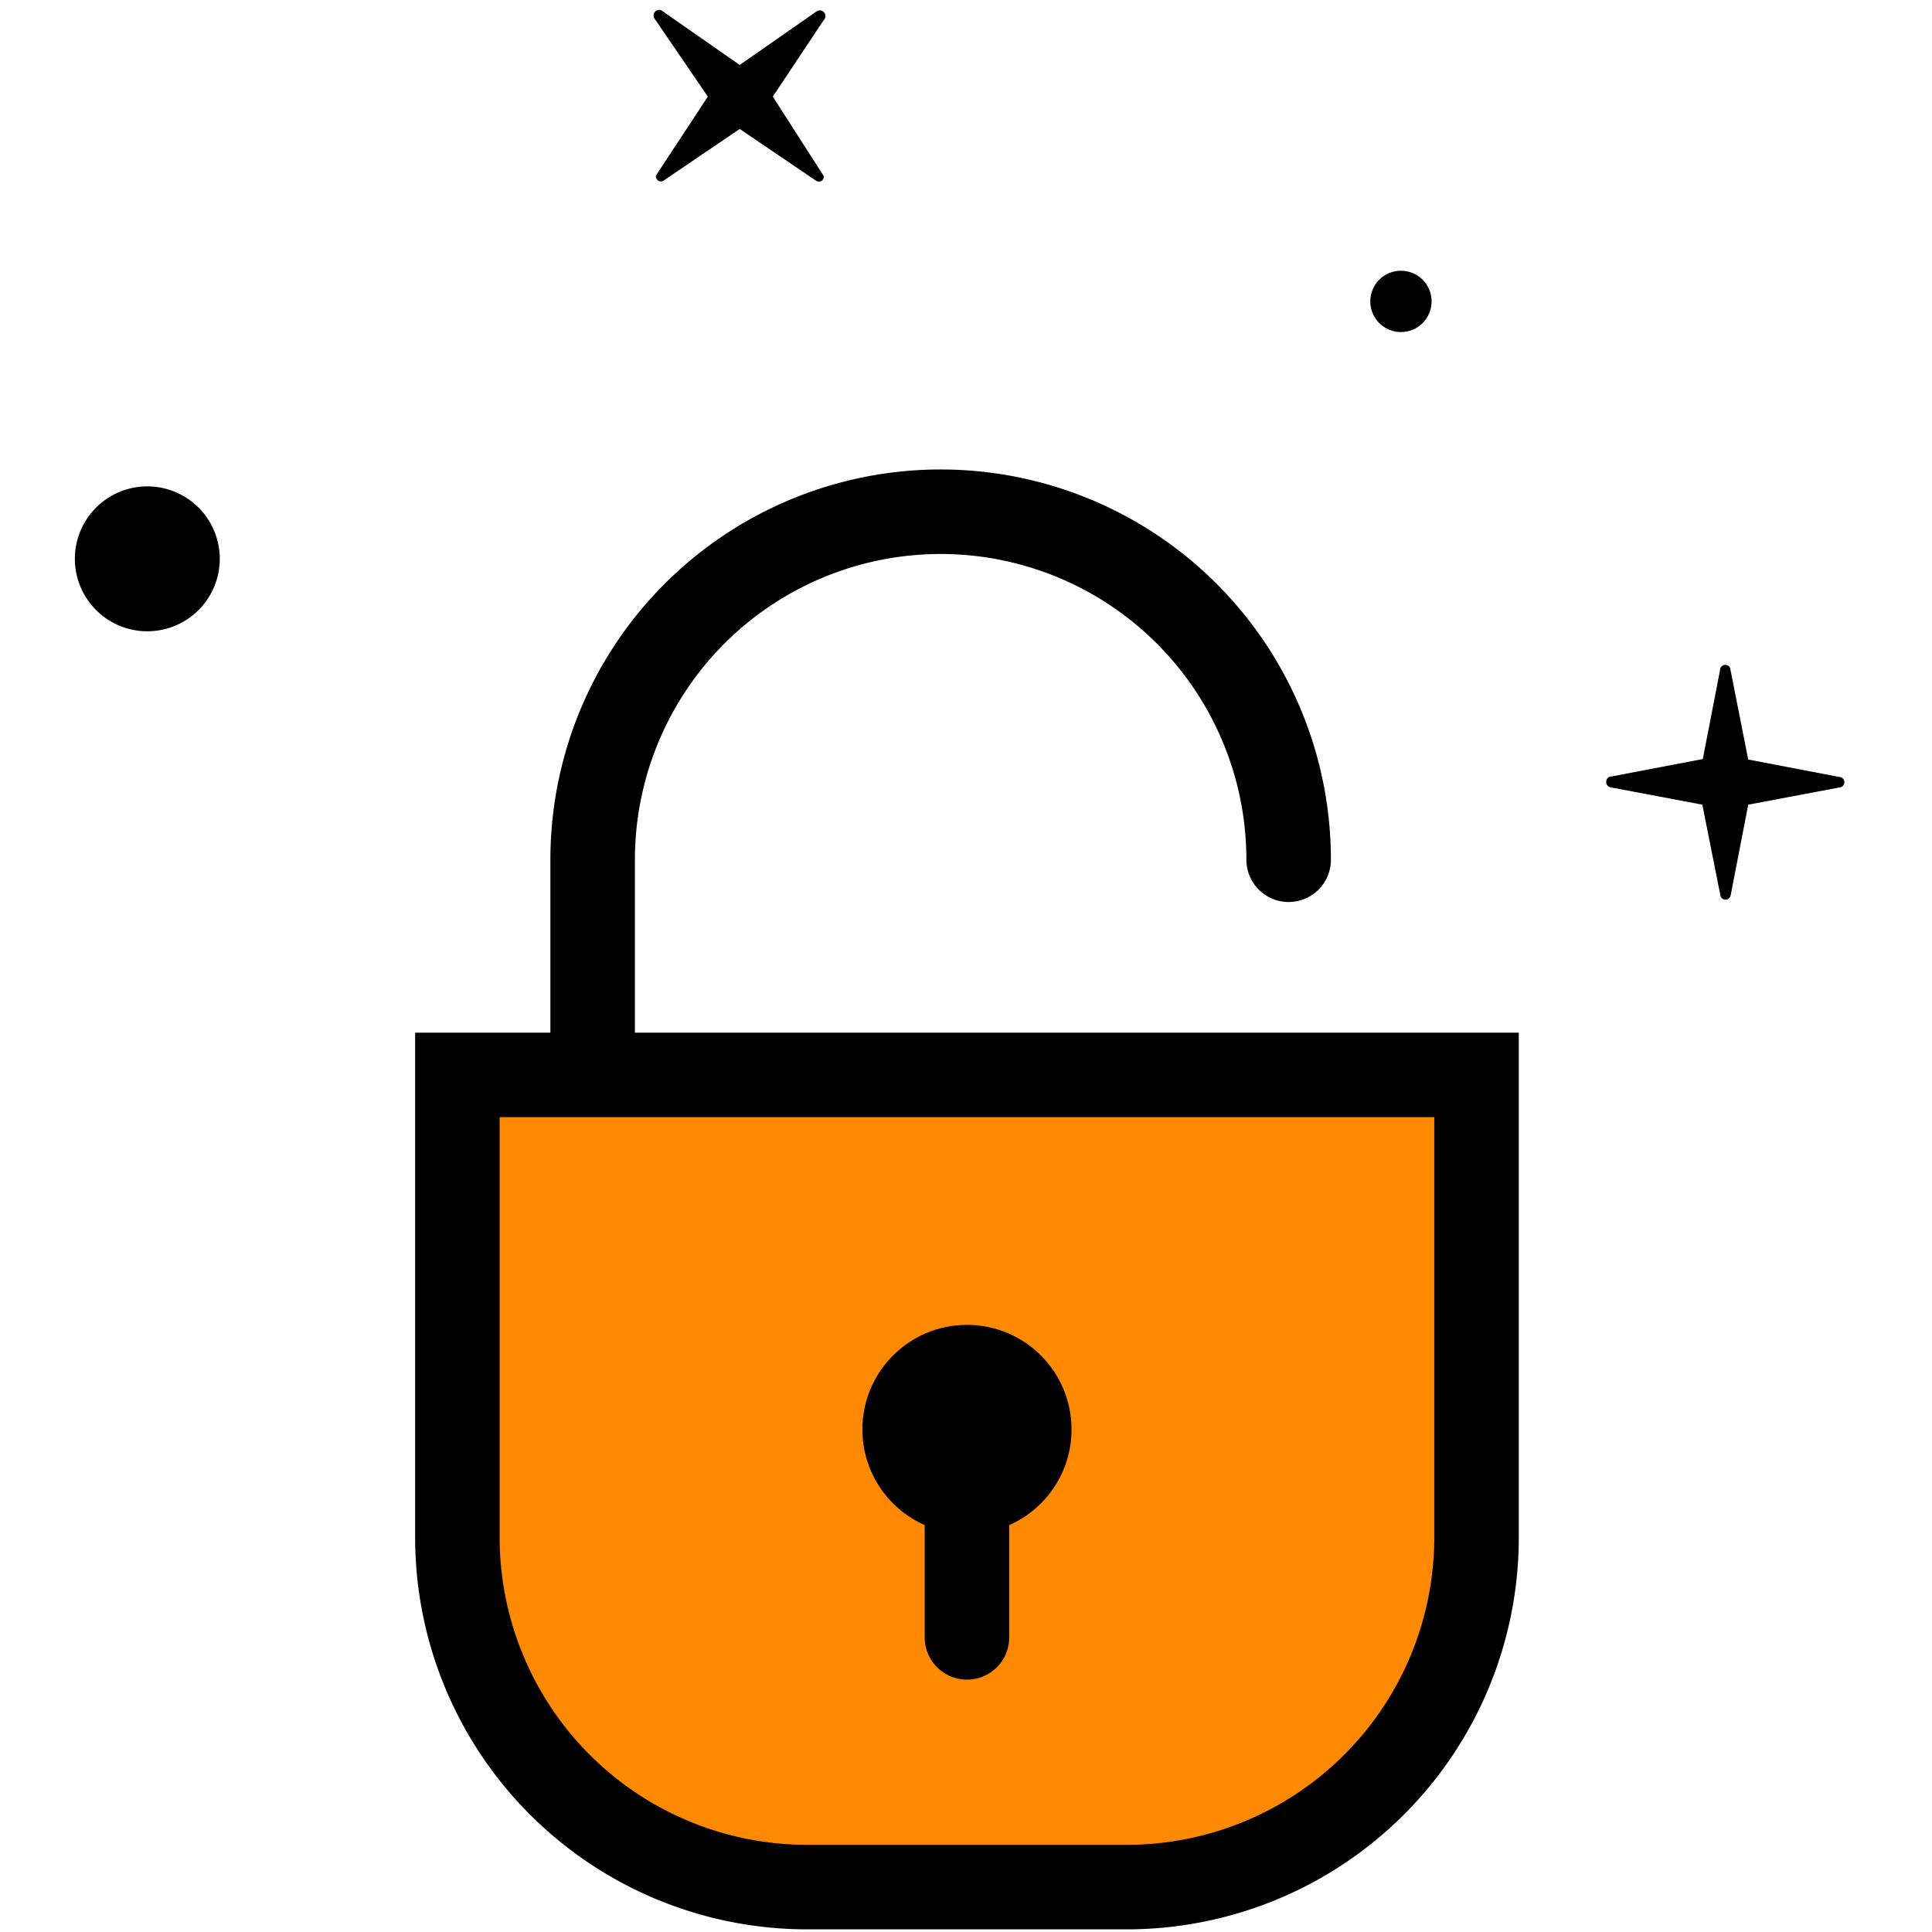 <svg xmlns="http://www.w3.org/2000/svg" viewBox="0 0 80 80" xmlns:v="https://vecta.io/nano"><g stroke="#000" stroke-width="3.5"><path d="M18.94 44.51h42.2a0 0 0 0 1 0 0v19.16a14.48 14.48 0 0 1-14.48 14.47H33.42a14.48 14.48 0 0 1-14.48-14.47V44.51a0 0 0 0 1 0 0z" fill="#ff8900"/><path d="M24.54,44.39V35.6A14.41,14.41,0,0,1,39,21.19h0A14.41,14.41,0,0,1,53.36,35.6h0" fill="none" stroke-linecap="round" stroke-linejoin="round"/></g><circle cx="40.04" cy="59.19" r="4.33"/><path d="M40.04 61.08v6.72" stroke="#000" stroke-width="3.5" fill="none" stroke-linecap="round" stroke-linejoin="round"/><path d="M6.1 20.14a3 3 0 1 0 3 3 3 3 0 0 0-3-3z"/><circle cx="58.01" cy="12.48" r="1.27"/><path d="M33.8.48l-3.17 2.21L27.46.48a.23.23 0 0 0-.33 0 .24.24 0 0 0 0 .33L29.31 4l-2.15 3.27a.21.21 0 0 0 .3.22l3.17-2.15 3.17 2.15a.24.24 0 0 0 .22 0 .22.22 0 0 0 .09-.2L32 4 34.11.83a.23.23 0 0 0 0-.33.23.23 0 0 0-.31-.02zm42.35 31.69l-3.76-.72-.75-3.79a.22.22 0 0 0-.4 0l-.73 3.77-3.77.72a.22.22 0 0 0-.23.22.23.23 0 0 0 .22.24l3.76.71.75 3.77a.21.21 0 0 0 .21.16.21.21 0 0 0 .21-.16l.73-3.77 3.76-.71a.22.22 0 1 0 0-.44z"/></svg>